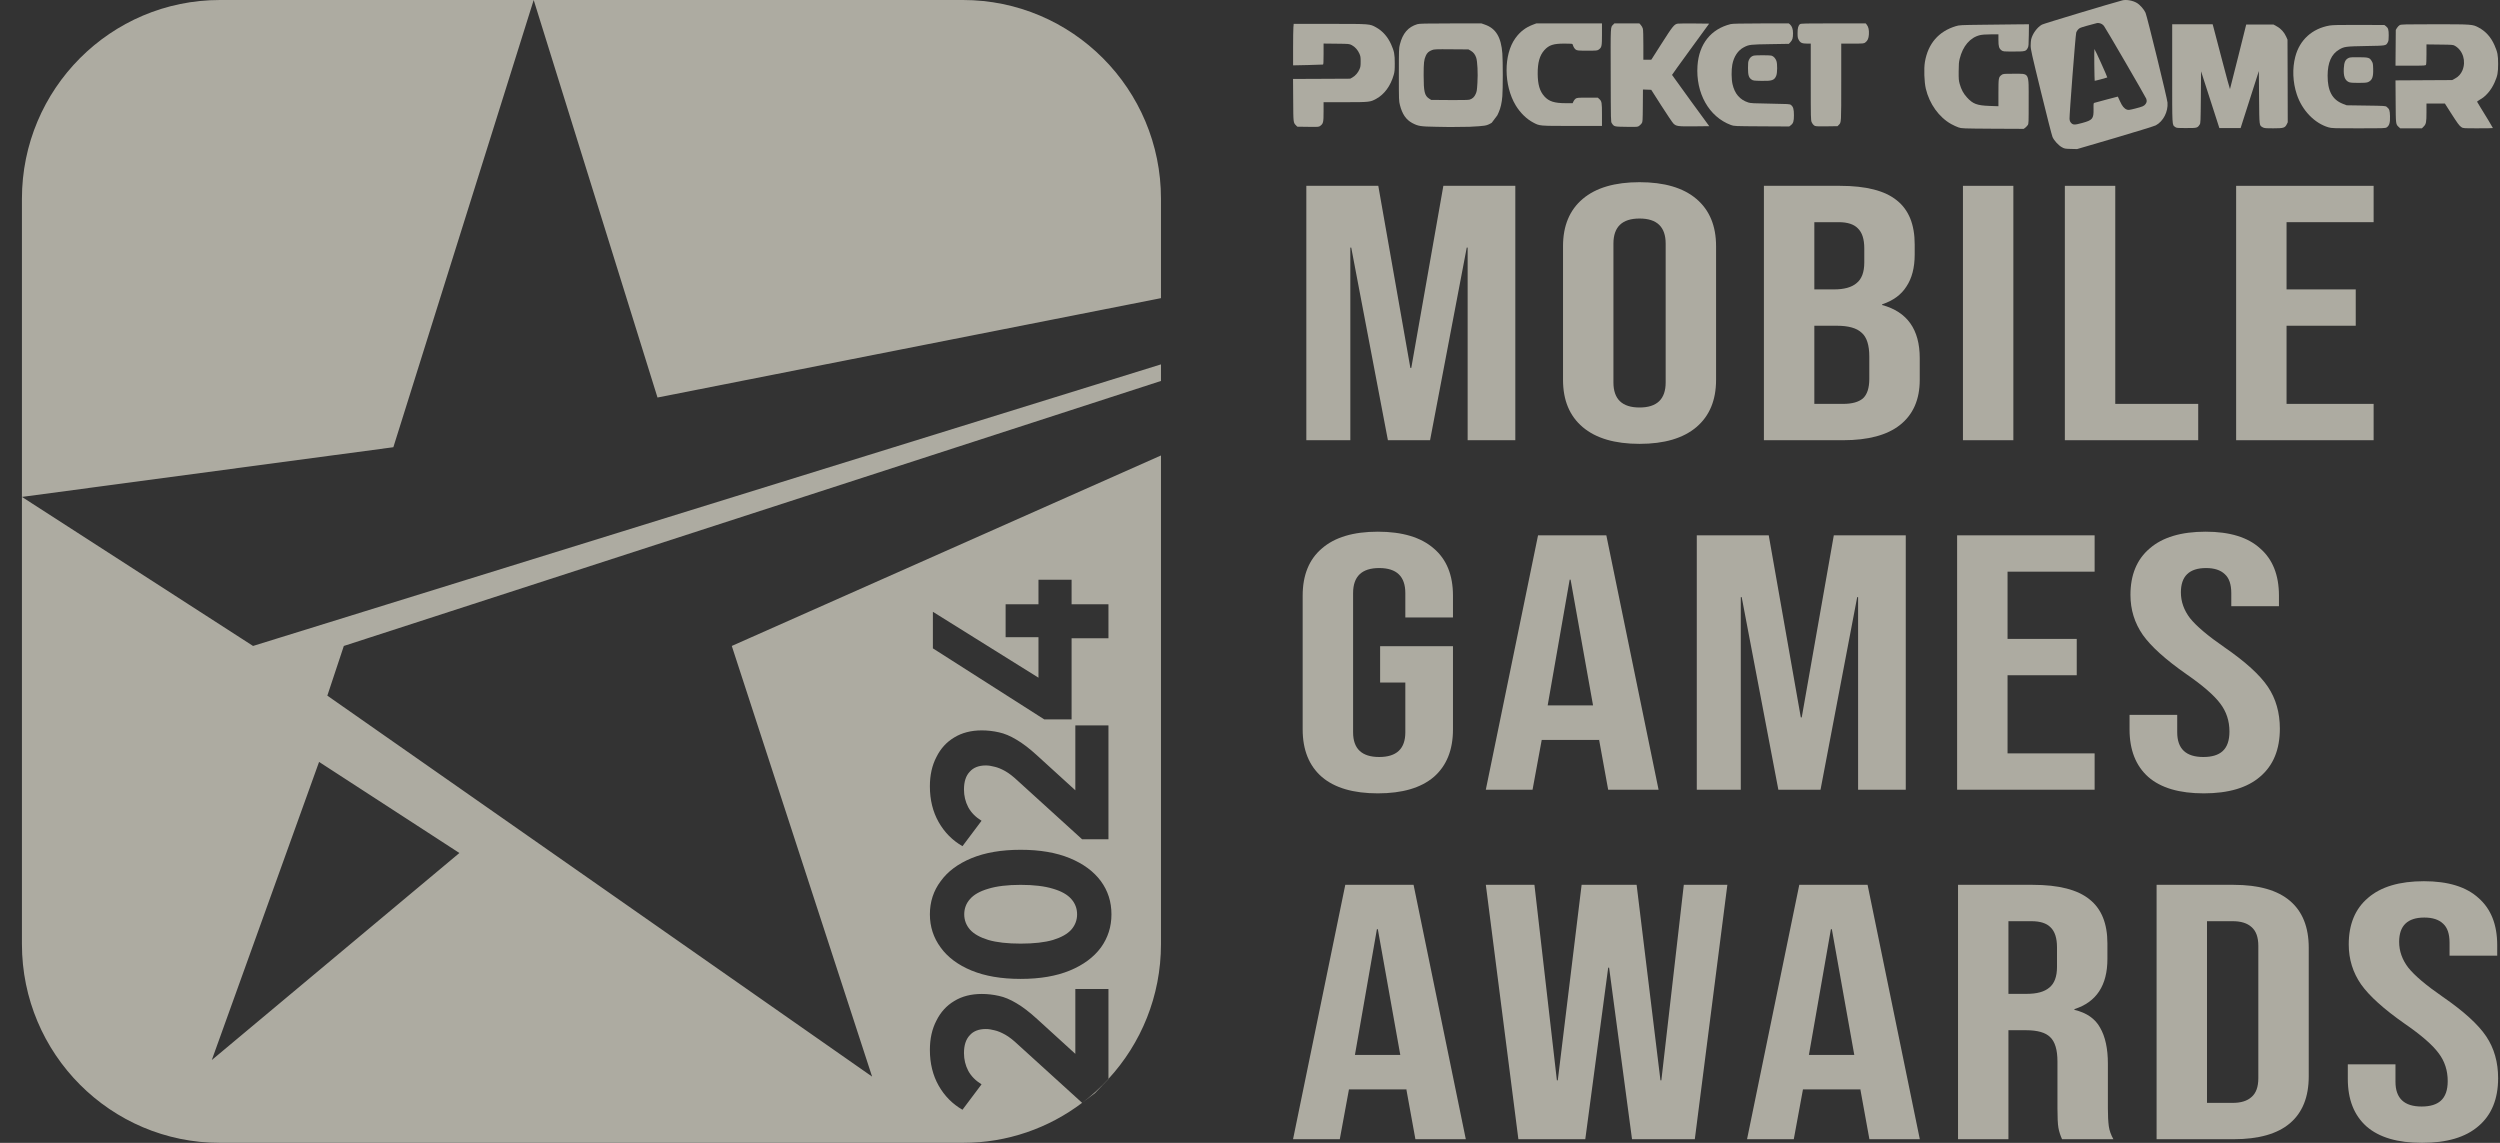 <?xml version="1.0" encoding="UTF-8"?> <svg xmlns="http://www.w3.org/2000/svg" width="105" height="48" viewBox="0 0 105 48" fill="none"><rect x="0" y="0" width="105" height="48" fill="#333333" stroke="none"/><g opacity="0.6"><path fill-rule="evenodd" clip-rule="evenodd" d="M0.921 8.348C0.921 3.737 4.646 0 9.241 0H22.415L16.521 18.783L0.921 20.87V8.348ZM46.555 45.314C47.925 43.826 48.761 41.837 48.761 39.652V19.13L30.735 27.13L36.628 45.217L13.748 29.217L14.441 27.13L48.761 16V15.304L10.628 27.13L0.921 20.87V39.652C0.921 44.263 4.646 48 9.241 48H40.441C42.321 48 44.056 47.374 45.449 46.319L45.988 45.913L46.555 45.323V45.314ZM46.555 45.314C46.217 45.681 45.847 46.018 45.449 46.319L42.763 43.879C42.559 43.686 42.377 43.544 42.215 43.454C42.053 43.364 41.906 43.303 41.773 43.273C41.639 43.237 41.516 43.219 41.404 43.219C41.109 43.219 40.884 43.306 40.73 43.481C40.568 43.65 40.487 43.9 40.487 44.231C40.487 44.497 40.547 44.744 40.666 44.973C40.786 45.196 40.972 45.385 41.225 45.542L40.424 46.609C40.003 46.368 39.669 46.03 39.423 45.596C39.178 45.163 39.055 44.662 39.055 44.096C39.055 43.626 39.146 43.216 39.329 42.867C39.504 42.511 39.754 42.237 40.077 42.044C40.4 41.845 40.786 41.746 41.235 41.746C41.474 41.746 41.713 41.773 41.952 41.827C42.183 41.875 42.429 41.978 42.689 42.134C42.949 42.285 43.24 42.508 43.563 42.803L45.164 44.262V41.538H46.555V45.314ZM22.415 0H40.441C45.036 0 48.761 3.737 48.761 8.348V12.522L27.615 16.696L22.415 0ZM8.895 44.522L13.401 32L19.295 35.826L8.895 44.522ZM43.858 30.214H45.007V26.806H46.555V25.378H45.007V24.348H43.616V25.378H42.236V26.761H43.616V28.463L39.181 25.695V27.231L43.858 30.214ZM46.555 35.25H45.449L42.763 32.809C42.559 32.616 42.377 32.475 42.215 32.384C42.053 32.294 41.906 32.234 41.773 32.204C41.639 32.167 41.516 32.149 41.404 32.149C41.109 32.149 40.884 32.237 40.73 32.412C40.568 32.58 40.487 32.83 40.487 33.162C40.487 33.427 40.547 33.674 40.666 33.903C40.786 34.126 40.972 34.316 41.225 34.472L40.424 35.539C40.003 35.298 39.669 34.961 39.423 34.527C39.178 34.093 39.055 33.593 39.055 33.026C39.055 32.556 39.146 32.146 39.329 31.797C39.504 31.441 39.754 31.167 40.077 30.974C40.4 30.776 40.786 30.676 41.235 30.676C41.474 30.676 41.713 30.703 41.952 30.757C42.183 30.806 42.429 30.908 42.689 31.065C42.949 31.215 43.24 31.438 43.563 31.734L45.164 33.192V30.468H46.555V35.25ZM46.239 39.795C46.534 39.385 46.681 38.921 46.681 38.403C46.681 37.878 46.534 37.414 46.239 37.011C45.937 36.601 45.502 36.279 44.933 36.044C44.364 35.809 43.676 35.691 42.868 35.691C42.06 35.691 41.372 35.809 40.803 36.044C40.234 36.279 39.803 36.601 39.508 37.011C39.206 37.414 39.055 37.878 39.055 38.403C39.055 38.921 39.206 39.385 39.508 39.795C39.803 40.204 40.234 40.527 40.803 40.762C41.372 40.997 42.06 41.114 42.868 41.114C43.676 41.114 44.364 40.997 44.933 40.762C45.502 40.527 45.937 40.204 46.239 39.795ZM44.996 37.761C45.157 37.942 45.238 38.156 45.238 38.403C45.238 38.644 45.157 38.858 44.996 39.044C44.834 39.225 44.578 39.37 44.227 39.478C43.876 39.581 43.423 39.632 42.868 39.632C42.313 39.632 41.86 39.581 41.509 39.478C41.158 39.37 40.902 39.225 40.74 39.044C40.579 38.858 40.498 38.644 40.498 38.403C40.498 38.156 40.579 37.942 40.74 37.761C40.902 37.574 41.158 37.429 41.509 37.327C41.86 37.219 42.313 37.164 42.868 37.164C43.423 37.164 43.876 37.219 44.227 37.327C44.578 37.429 44.834 37.574 44.996 37.761Z" fill="#FFFBEB"></path><path d="M89.14 0.015C88.708 0.128 85.831 0.993 85.762 1.034C85.561 1.146 85.369 1.411 85.309 1.651C85.298 1.702 85.288 1.821 85.288 1.916C85.288 2.075 85.323 2.23 85.722 3.862C85.959 4.835 86.177 5.686 86.204 5.75C86.268 5.9 86.454 6.104 86.599 6.184C86.708 6.244 86.729 6.248 86.975 6.255L87.237 6.261L88.838 5.792C89.742 5.525 90.485 5.296 90.544 5.264C90.858 5.096 91.066 4.691 91.035 4.307C91.02 4.125 90.179 0.69 90.112 0.535C90.049 0.395 89.881 0.202 89.749 0.124C89.579 0.022 89.304 -0.027 89.14 0.015ZM88.275 1.01C88.303 1.027 88.345 1.061 88.366 1.089C88.422 1.152 90.118 4.074 90.143 4.146C90.174 4.239 90.166 4.299 90.112 4.371C90.048 4.456 89.992 4.479 89.669 4.562C89.434 4.621 89.392 4.625 89.331 4.604C89.216 4.562 89.134 4.462 89.041 4.256C88.993 4.15 88.953 4.061 88.949 4.057C88.947 4.055 88.735 4.11 88.479 4.18C88.223 4.25 87.994 4.311 87.969 4.318C87.927 4.328 87.925 4.335 87.929 4.579C87.936 4.99 87.891 5.045 87.449 5.166C87.134 5.253 87.063 5.251 86.981 5.156C86.941 5.111 86.926 5.066 86.92 4.992C86.91 4.852 87.172 1.447 87.201 1.369C87.228 1.29 87.289 1.216 87.358 1.176C87.398 1.152 87.78 1.042 88.07 0.97C88.122 0.957 88.212 0.974 88.275 1.01Z" fill="#FFFBEB"></path><path d="M87.961 2.72C87.965 3.085 87.973 3.388 87.977 3.393C87.982 3.401 88.477 3.27 88.506 3.253C88.519 3.244 87.984 2.058 87.965 2.058C87.959 2.058 87.957 2.357 87.961 2.72Z" fill="#FFFBEB"></path><path d="M83.275 1.04C82.342 1.051 82.294 1.053 82.144 1.099C81.421 1.318 80.976 1.833 80.846 2.603C80.799 2.888 80.818 3.437 80.884 3.724C81.035 4.364 81.437 4.924 81.951 5.211C82.042 5.262 82.18 5.325 82.256 5.351C82.394 5.397 82.413 5.397 83.695 5.406L84.996 5.412L85.061 5.364C85.095 5.336 85.143 5.287 85.164 5.255C85.204 5.196 85.204 5.175 85.204 4.258C85.204 3.011 85.252 3.098 84.568 3.098C84.146 3.098 84.129 3.1 84.066 3.147C83.939 3.24 83.934 3.276 83.934 3.902V4.462L83.567 4.449C83.03 4.43 82.856 4.364 82.606 4.084C82.459 3.921 82.375 3.762 82.306 3.522C82.268 3.38 82.262 3.325 82.264 3.002C82.266 2.703 82.272 2.612 82.306 2.472C82.438 1.933 82.747 1.572 83.164 1.475C83.246 1.456 83.41 1.443 83.615 1.443H83.934V1.681C83.934 1.954 83.959 2.037 84.066 2.116C84.129 2.162 84.144 2.164 84.57 2.164C85.059 2.164 85.088 2.158 85.166 2.012C85.2 1.948 85.204 1.897 85.21 1.479L85.216 1.019L84.732 1.023C84.467 1.025 83.811 1.034 83.275 1.04Z" fill="#FFFBEB"></path><path d="M91.232 3.079C91.232 5.357 91.225 5.23 91.354 5.332C91.412 5.376 91.431 5.378 91.828 5.378C92.283 5.378 92.291 5.376 92.386 5.232C92.424 5.175 92.426 5.143 92.436 4.084L92.445 2.996L93.213 5.378H94.106L94.872 2.983L94.881 4.084C94.893 5.323 94.885 5.262 95.036 5.349C95.101 5.385 95.151 5.389 95.485 5.389C95.913 5.389 95.966 5.372 96.045 5.219L96.085 5.136L96.081 3.401L96.075 1.666L96.022 1.545C95.938 1.356 95.8 1.203 95.63 1.11L95.485 1.029H94.341L94.004 2.381C93.819 3.123 93.662 3.736 93.659 3.743C93.653 3.747 93.504 3.197 93.326 2.519C93.148 1.84 92.986 1.225 92.967 1.15L92.931 1.019H91.232V3.079Z" fill="#FFFBEB"></path><path d="M100.787 1.055C100.753 1.074 100.701 1.127 100.672 1.174L100.623 1.258L100.611 2.758H101.242C101.845 2.758 101.874 2.756 101.893 2.718C101.905 2.693 101.912 2.51 101.912 2.27V1.865L102.472 1.872C103.013 1.878 103.032 1.88 103.112 1.927C103.448 2.126 103.582 2.574 103.422 2.956C103.357 3.108 103.259 3.217 103.12 3.293L102.992 3.363L100.611 3.376L100.617 4.26C100.623 5.236 100.621 5.215 100.747 5.334L100.808 5.389H101.721L101.794 5.315C101.897 5.213 101.912 5.134 101.912 4.712V4.349H102.686L102.925 4.725C103.223 5.19 103.288 5.279 103.378 5.34C103.448 5.389 103.458 5.389 104.077 5.389C104.421 5.389 104.702 5.385 104.702 5.378C104.702 5.364 104.396 4.856 104.201 4.545C104.119 4.413 104.046 4.294 104.041 4.279C104.035 4.262 104.073 4.231 104.144 4.192C104.396 4.059 104.627 3.792 104.77 3.469C104.897 3.183 104.921 3.057 104.921 2.684C104.921 2.313 104.897 2.194 104.769 1.899C104.621 1.562 104.398 1.312 104.1 1.155C103.85 1.021 103.821 1.019 102.26 1.019C100.989 1.019 100.846 1.023 100.787 1.055Z" fill="#FFFBEB"></path><path d="M97.843 1.072C97.109 1.201 96.585 1.676 96.402 2.383C96.272 2.877 96.295 3.452 96.465 3.963C96.685 4.634 97.214 5.181 97.799 5.349C97.934 5.387 98.017 5.389 99.064 5.389C100.154 5.389 100.185 5.387 100.246 5.347C100.353 5.272 100.389 5.149 100.38 4.878C100.372 4.632 100.357 4.583 100.242 4.489C100.193 4.447 100.16 4.445 99.375 4.434L98.559 4.422L98.408 4.364C97.955 4.188 97.757 3.821 97.76 3.172C97.763 2.627 97.919 2.273 98.242 2.084C98.456 1.956 98.521 1.948 99.371 1.933C100.229 1.918 100.208 1.923 100.288 1.776C100.319 1.721 100.326 1.668 100.326 1.49C100.326 1.244 100.307 1.178 100.208 1.099L100.145 1.051L99.075 1.046C98.257 1.044 97.967 1.051 97.843 1.072Z" fill="#FFFBEB"></path><path d="M98.659 2.427C98.508 2.489 98.452 2.601 98.439 2.879C98.424 3.197 98.483 3.363 98.634 3.439C98.701 3.473 98.762 3.48 99.056 3.48C99.35 3.48 99.411 3.473 99.478 3.439C99.637 3.359 99.684 3.225 99.673 2.884C99.667 2.682 99.662 2.65 99.614 2.572C99.526 2.421 99.488 2.408 99.085 2.404C98.821 2.4 98.712 2.406 98.659 2.427Z" fill="#FFFBEB"></path><path d="M59.528 1.016C59.144 1.131 58.913 1.398 58.796 1.863C58.754 2.028 58.752 2.058 58.752 3.135C58.752 4.213 58.754 4.243 58.796 4.408C58.893 4.794 59.054 5.028 59.316 5.168C59.57 5.301 59.658 5.314 60.311 5.325L60.894 5.335L61.719 5.325C62.389 5.289 62.431 5.289 62.653 5.156L62.888 4.843L62.946 4.716C63.026 4.538 63.076 4.319 63.099 4.037C63.123 3.725 63.123 2.575 63.099 2.244C63.047 1.561 62.827 1.196 62.369 1.035L62.218 0.982L60.924 0.984C59.855 0.984 59.614 0.991 59.528 1.016ZM61.775 2.132C61.887 2.198 61.956 2.289 62.002 2.427C62.052 2.584 62.077 3.074 62.052 3.477C62.032 3.795 62.027 3.842 61.977 3.95C61.92 4.079 61.841 4.149 61.719 4.186C61.673 4.2 61.368 4.207 60.877 4.202L60.109 4.196L60.019 4.139C59.833 4.016 59.793 3.85 59.793 3.165C59.793 2.641 59.807 2.514 59.881 2.346C59.935 2.221 60.005 2.157 60.147 2.102C60.233 2.068 60.315 2.064 60.959 2.07L61.675 2.075L61.775 2.132Z" fill="#FFFBEB"></path><path d="M64.382 1.037C64.073 1.154 63.846 1.328 63.647 1.602C63.148 2.291 63.154 3.583 63.658 4.423C63.848 4.737 64.117 5.002 64.4 5.149C64.671 5.291 64.635 5.289 66.026 5.289H67.283V4.822C67.283 4.304 67.275 4.256 67.17 4.158L67.107 4.101H66.675C66.276 4.101 66.236 4.105 66.178 4.143C66.144 4.166 66.102 4.219 66.085 4.26L66.052 4.334H65.762C65.286 4.334 65.055 4.26 64.864 4.048C64.669 3.831 64.587 3.553 64.583 3.104C64.579 2.633 64.665 2.325 64.862 2.107C65.059 1.89 65.244 1.831 65.71 1.831C66.01 1.831 66.043 1.835 66.052 1.867C66.079 1.964 66.129 2.047 66.184 2.085C66.242 2.123 66.282 2.128 66.666 2.128C67.071 2.128 67.088 2.126 67.151 2.079C67.273 1.99 67.283 1.939 67.283 1.432V0.982H65.903L64.522 0.984L64.382 1.037Z" fill="#FFFBEB"></path><path d="M67.755 1.033C67.638 1.152 67.644 1.027 67.65 3.165C67.655 5.098 67.655 5.117 67.695 5.174C67.793 5.321 67.793 5.321 68.313 5.327C68.777 5.333 68.784 5.333 68.847 5.284C68.884 5.257 68.932 5.208 68.953 5.176C68.991 5.119 68.993 5.087 68.999 4.438L69.004 3.759L69.352 3.772L69.778 4.44C70.013 4.807 70.24 5.144 70.282 5.187C70.401 5.304 70.468 5.314 71.175 5.306L71.788 5.299L71.007 4.23C70.577 3.64 70.225 3.152 70.225 3.146C70.225 3.138 70.577 2.65 71.005 2.062L71.784 0.993L71.152 0.986C70.806 0.984 70.495 0.986 70.462 0.993C70.317 1.02 70.252 1.101 69.795 1.818L69.356 2.507L69.189 2.51H69.021V1.899C69.021 1.523 69.014 1.258 69 1.205C68.989 1.16 68.951 1.09 68.916 1.052L68.853 0.982H67.804L67.755 1.033Z" fill="#FFFBEB"></path><path d="M72.69 1.012C71.862 1.215 71.36 1.843 71.295 2.754C71.215 3.91 71.775 4.907 72.699 5.25C72.833 5.299 72.835 5.299 73.989 5.306L75.147 5.312L75.21 5.263C75.319 5.18 75.345 5.098 75.345 4.837C75.345 4.58 75.315 4.48 75.217 4.406C75.168 4.368 75.109 4.366 74.352 4.353C73.66 4.343 73.523 4.336 73.427 4.304C73.074 4.19 72.858 3.939 72.766 3.536C72.718 3.335 72.715 2.932 72.757 2.713C72.822 2.376 72.992 2.119 73.234 1.99C73.458 1.871 73.509 1.867 74.356 1.854L75.133 1.841L75.202 1.767C75.282 1.68 75.307 1.595 75.307 1.396C75.307 1.224 75.263 1.099 75.183 1.029L75.129 0.982L73.962 0.984C73.12 0.986 72.766 0.993 72.69 1.012Z" fill="#FFFBEB"></path><path d="M75.601 1.014C75.527 1.071 75.498 1.175 75.498 1.387C75.498 1.557 75.504 1.595 75.546 1.672C75.611 1.797 75.686 1.831 75.888 1.831H76.052V3.437C76.052 4.977 76.054 5.049 76.091 5.134C76.112 5.185 76.154 5.242 76.19 5.267C76.249 5.308 76.278 5.31 76.715 5.306L77.176 5.299L77.229 5.246C77.336 5.136 77.332 5.191 77.332 3.443V1.831H77.808C78.269 1.831 78.284 1.829 78.345 1.782C78.442 1.71 78.483 1.614 78.494 1.44C78.504 1.262 78.477 1.135 78.41 1.046L78.36 0.982H77C75.836 0.982 75.634 0.986 75.601 1.014Z" fill="#FFFBEB"></path><path d="M54.323 1.145C54.316 1.226 54.31 1.616 54.31 2.017V2.745L54.927 2.732C55.265 2.724 55.554 2.715 55.567 2.711C55.584 2.705 55.59 2.597 55.59 2.266V1.829L56.131 1.835C56.666 1.841 56.669 1.841 56.775 1.896C56.908 1.966 57.027 2.098 57.094 2.251C57.141 2.359 57.147 2.395 57.147 2.584C57.147 2.768 57.141 2.811 57.097 2.913C57.038 3.053 56.918 3.191 56.797 3.256L56.708 3.305L55.508 3.311L54.308 3.316L54.314 4.202C54.319 5.168 54.318 5.147 54.434 5.267L54.486 5.321L54.938 5.327C55.384 5.333 55.391 5.333 55.454 5.284C55.577 5.191 55.59 5.136 55.59 4.69V4.292H56.503C57.516 4.292 57.552 4.287 57.799 4.152C58.146 3.961 58.404 3.608 58.536 3.146C58.574 3.008 58.58 2.944 58.58 2.658C58.58 2.274 58.557 2.155 58.427 1.863C58.286 1.546 58.066 1.298 57.797 1.15C57.527 1.001 57.554 1.003 55.856 1.003H54.335L54.323 1.145Z" fill="#FFFBEB"></path><path d="M73.643 2.34C73.555 2.367 73.494 2.427 73.454 2.518C73.421 2.592 73.416 2.65 73.416 2.86C73.416 3.157 73.448 3.261 73.565 3.341C73.63 3.386 73.66 3.39 73.97 3.396C74.423 3.407 74.524 3.373 74.602 3.18C74.65 3.065 74.654 2.675 74.608 2.556C74.568 2.448 74.491 2.365 74.411 2.34C74.331 2.314 73.716 2.314 73.643 2.34Z" fill="#FFFBEB"></path><path d="M54.866 7.805H57.888L59.235 15.452H59.274L60.621 7.805H63.643V18.489H61.641V10.399H61.603L60.063 18.489H58.292L56.752 10.399H56.714V18.489H54.866V7.805Z" fill="#FFFBEB"></path><path d="M68.861 18.642C67.822 18.642 67.026 18.407 66.474 17.939C65.922 17.471 65.647 16.81 65.647 15.955V10.338C65.647 9.484 65.922 8.822 66.474 8.354C67.026 7.886 67.822 7.652 68.861 7.652C69.9 7.652 70.696 7.886 71.248 8.354C71.799 8.822 72.075 9.484 72.075 10.338V15.955C72.075 16.81 71.799 17.471 71.248 17.939C70.696 18.407 69.9 18.642 68.861 18.642ZM68.861 17.115C69.592 17.115 69.958 16.764 69.958 16.062V10.232C69.958 9.53 69.592 9.178 68.861 9.178C68.129 9.178 67.764 9.53 67.764 10.232V16.062C67.764 16.764 68.129 17.115 68.861 17.115Z" fill="#FFFBEB"></path><path d="M74.084 7.805H77.279C78.37 7.805 79.166 8.008 79.666 8.415C80.167 8.812 80.417 9.428 80.417 10.262V10.69C80.417 11.239 80.301 11.687 80.07 12.033C79.852 12.379 79.512 12.628 79.05 12.781V12.811C80.103 13.096 80.629 13.839 80.629 15.04V15.955C80.629 16.779 80.353 17.41 79.801 17.848C79.262 18.275 78.466 18.489 77.414 18.489H74.084V7.805ZM77.029 12.155C77.453 12.155 77.767 12.068 77.972 11.895C78.191 11.722 78.3 11.432 78.3 11.025V10.43C78.3 10.043 78.21 9.764 78.03 9.591C77.863 9.418 77.594 9.331 77.222 9.331H76.202V12.155H77.029ZM77.414 16.963C77.786 16.963 78.062 16.886 78.242 16.734C78.421 16.571 78.511 16.296 78.511 15.909V14.978C78.511 14.49 78.402 14.154 78.184 13.971C77.979 13.778 77.632 13.681 77.145 13.681H76.202V16.963H77.414Z" fill="#FFFBEB"></path><path d="M82.444 7.805H84.561V18.489H82.444V7.805Z" fill="#FFFBEB"></path><path d="M86.724 7.805H88.841V16.963H92.325V18.489H86.724V7.805Z" fill="#FFFBEB"></path><path d="M93.918 7.805H99.692V9.331H96.035V12.155H98.941V13.681H96.035V16.963H99.692V18.489H93.918V7.805Z" fill="#FFFBEB"></path><path d="M57.869 33.321C56.842 33.321 56.06 33.092 55.521 32.634C54.982 32.166 54.712 31.499 54.712 30.634V25.018C54.712 24.153 54.982 23.491 55.521 23.034C56.06 22.565 56.842 22.331 57.869 22.331C58.895 22.331 59.678 22.565 60.217 23.034C60.756 23.491 61.025 24.153 61.025 25.018V25.933H59.024V24.911C59.024 24.209 58.658 23.858 57.927 23.858C57.195 23.858 56.83 24.209 56.83 24.911V30.757C56.83 31.448 57.195 31.794 57.927 31.794C58.658 31.794 59.024 31.448 59.024 30.757V28.666H57.965V27.139H61.025V30.634C61.025 31.499 60.756 32.166 60.217 32.634C59.678 33.092 58.895 33.321 57.869 33.321Z" fill="#FFFBEB"></path><path d="M64.598 22.484H67.466L69.66 33.168H67.543L67.158 31.047V31.077H64.752L64.367 33.168H62.404L64.598 22.484ZM66.908 29.627L65.965 24.346H65.926L65.002 29.627H66.908Z" fill="#FFFBEB"></path><path d="M71.265 22.484H74.287L75.634 30.131H75.673L77.02 22.484H80.042V33.168H78.04V25.079H78.002L76.462 33.168H74.691L73.151 25.079H73.113V33.168H71.265V22.484Z" fill="#FFFBEB"></path><path d="M82.199 22.484H87.974V24.01H84.317V26.834H87.223V28.36H84.317V31.642H87.974V33.168H82.199V22.484Z" fill="#FFFBEB"></path><path d="M92.559 33.321C91.532 33.321 90.756 33.092 90.23 32.634C89.704 32.166 89.441 31.499 89.441 30.634V30.024H91.443V30.757C91.443 31.448 91.808 31.794 92.54 31.794C92.899 31.794 93.168 31.713 93.348 31.55C93.54 31.377 93.637 31.103 93.637 30.726C93.637 30.278 93.508 29.887 93.252 29.551C92.995 29.205 92.52 28.793 91.828 28.314C90.955 27.704 90.345 27.154 89.999 26.666C89.653 26.168 89.479 25.608 89.479 24.987C89.479 24.143 89.749 23.491 90.288 23.034C90.827 22.565 91.609 22.331 92.636 22.331C93.65 22.331 94.413 22.565 94.926 23.034C95.453 23.491 95.716 24.153 95.716 25.018V25.46H93.714V24.911C93.714 24.544 93.624 24.28 93.444 24.117C93.265 23.944 93.002 23.858 92.655 23.858C91.949 23.858 91.597 24.199 91.597 24.88C91.597 25.267 91.725 25.628 91.981 25.964C92.251 26.3 92.732 26.707 93.425 27.185C94.31 27.796 94.92 28.35 95.254 28.849C95.587 29.347 95.754 29.932 95.754 30.604C95.754 31.479 95.478 32.151 94.926 32.619C94.387 33.087 93.598 33.321 92.559 33.321Z" fill="#FFFBEB"></path><path d="M56.502 37.163H59.37L61.564 47.847H59.447L59.062 45.726V45.756H56.656L56.271 47.847H54.308L56.502 37.163ZM58.812 44.306L57.869 39.025H57.83L56.907 44.306H58.812Z" fill="#FFFBEB"></path><path d="M62.405 37.163H64.446L65.389 45.375H65.427L66.428 37.163H68.738L69.739 45.375H69.777L70.72 37.163H72.549L71.182 47.847H68.545L67.583 40.643H67.544L66.582 47.847H63.772L62.405 37.163Z" fill="#FFFBEB"></path><path d="M75.57 37.163H78.438L80.632 47.847H78.515L78.13 45.726V45.756H75.724L75.339 47.847H73.376L75.57 37.163ZM77.88 44.306L76.937 39.025H76.898L75.974 44.306H77.88Z" fill="#FFFBEB"></path><path d="M82.237 37.163H85.374C86.465 37.163 87.26 37.367 87.761 37.774C88.261 38.171 88.511 38.786 88.511 39.621V40.277C88.511 41.386 88.05 42.088 87.126 42.383V42.414C87.639 42.536 87.998 42.785 88.204 43.162C88.422 43.538 88.531 44.042 88.531 44.673V46.55C88.531 46.855 88.544 47.105 88.569 47.298C88.595 47.481 88.659 47.664 88.762 47.847H86.606C86.529 47.674 86.478 47.512 86.452 47.359C86.426 47.206 86.413 46.932 86.413 46.535V44.581C86.413 44.093 86.311 43.752 86.106 43.559C85.913 43.365 85.573 43.269 85.085 43.269H84.354V47.847H82.237V37.163ZM85.124 41.742C85.547 41.742 85.862 41.656 86.067 41.483C86.285 41.31 86.394 41.02 86.394 40.613V39.788C86.394 39.402 86.305 39.122 86.125 38.949C85.958 38.776 85.689 38.69 85.316 38.69H84.354V41.742H85.124Z" fill="#FFFBEB"></path><path d="M90.577 37.163H93.811C94.863 37.163 95.652 37.387 96.178 37.835C96.704 38.282 96.967 38.939 96.967 39.804V45.207C96.967 46.072 96.704 46.728 96.178 47.176C95.652 47.623 94.863 47.847 93.811 47.847H90.577V37.163ZM93.772 46.321C94.119 46.321 94.382 46.24 94.561 46.077C94.754 45.914 94.85 45.65 94.85 45.283V39.727C94.85 39.361 94.754 39.097 94.561 38.934C94.382 38.771 94.119 38.69 93.772 38.69H92.694V46.321H93.772Z" fill="#FFFBEB"></path><path d="M101.726 48C100.7 48 99.923 47.771 99.397 47.313C98.871 46.845 98.608 46.179 98.608 45.314V44.703H100.61V45.436C100.61 46.128 100.976 46.474 101.707 46.474C102.066 46.474 102.336 46.392 102.515 46.23C102.708 46.056 102.804 45.782 102.804 45.405C102.804 44.958 102.676 44.566 102.419 44.23C102.163 43.884 101.688 43.472 100.995 42.994C100.122 42.383 99.513 41.834 99.166 41.345C98.82 40.847 98.647 40.287 98.647 39.666C98.647 38.822 98.916 38.171 99.455 37.713C99.994 37.245 100.777 37.011 101.803 37.011C102.817 37.011 103.58 37.245 104.094 37.713C104.62 38.171 104.883 38.832 104.883 39.697V40.139H102.881V39.59C102.881 39.224 102.791 38.959 102.612 38.796C102.432 38.623 102.169 38.537 101.823 38.537C101.117 38.537 100.764 38.878 100.764 39.559C100.764 39.946 100.892 40.307 101.149 40.643C101.418 40.979 101.9 41.386 102.592 41.864C103.478 42.475 104.087 43.029 104.421 43.528C104.755 44.026 104.921 44.612 104.921 45.283C104.921 46.158 104.646 46.83 104.094 47.298C103.555 47.766 102.766 48 101.726 48Z" fill="#FFFBEB"></path></g></svg> 